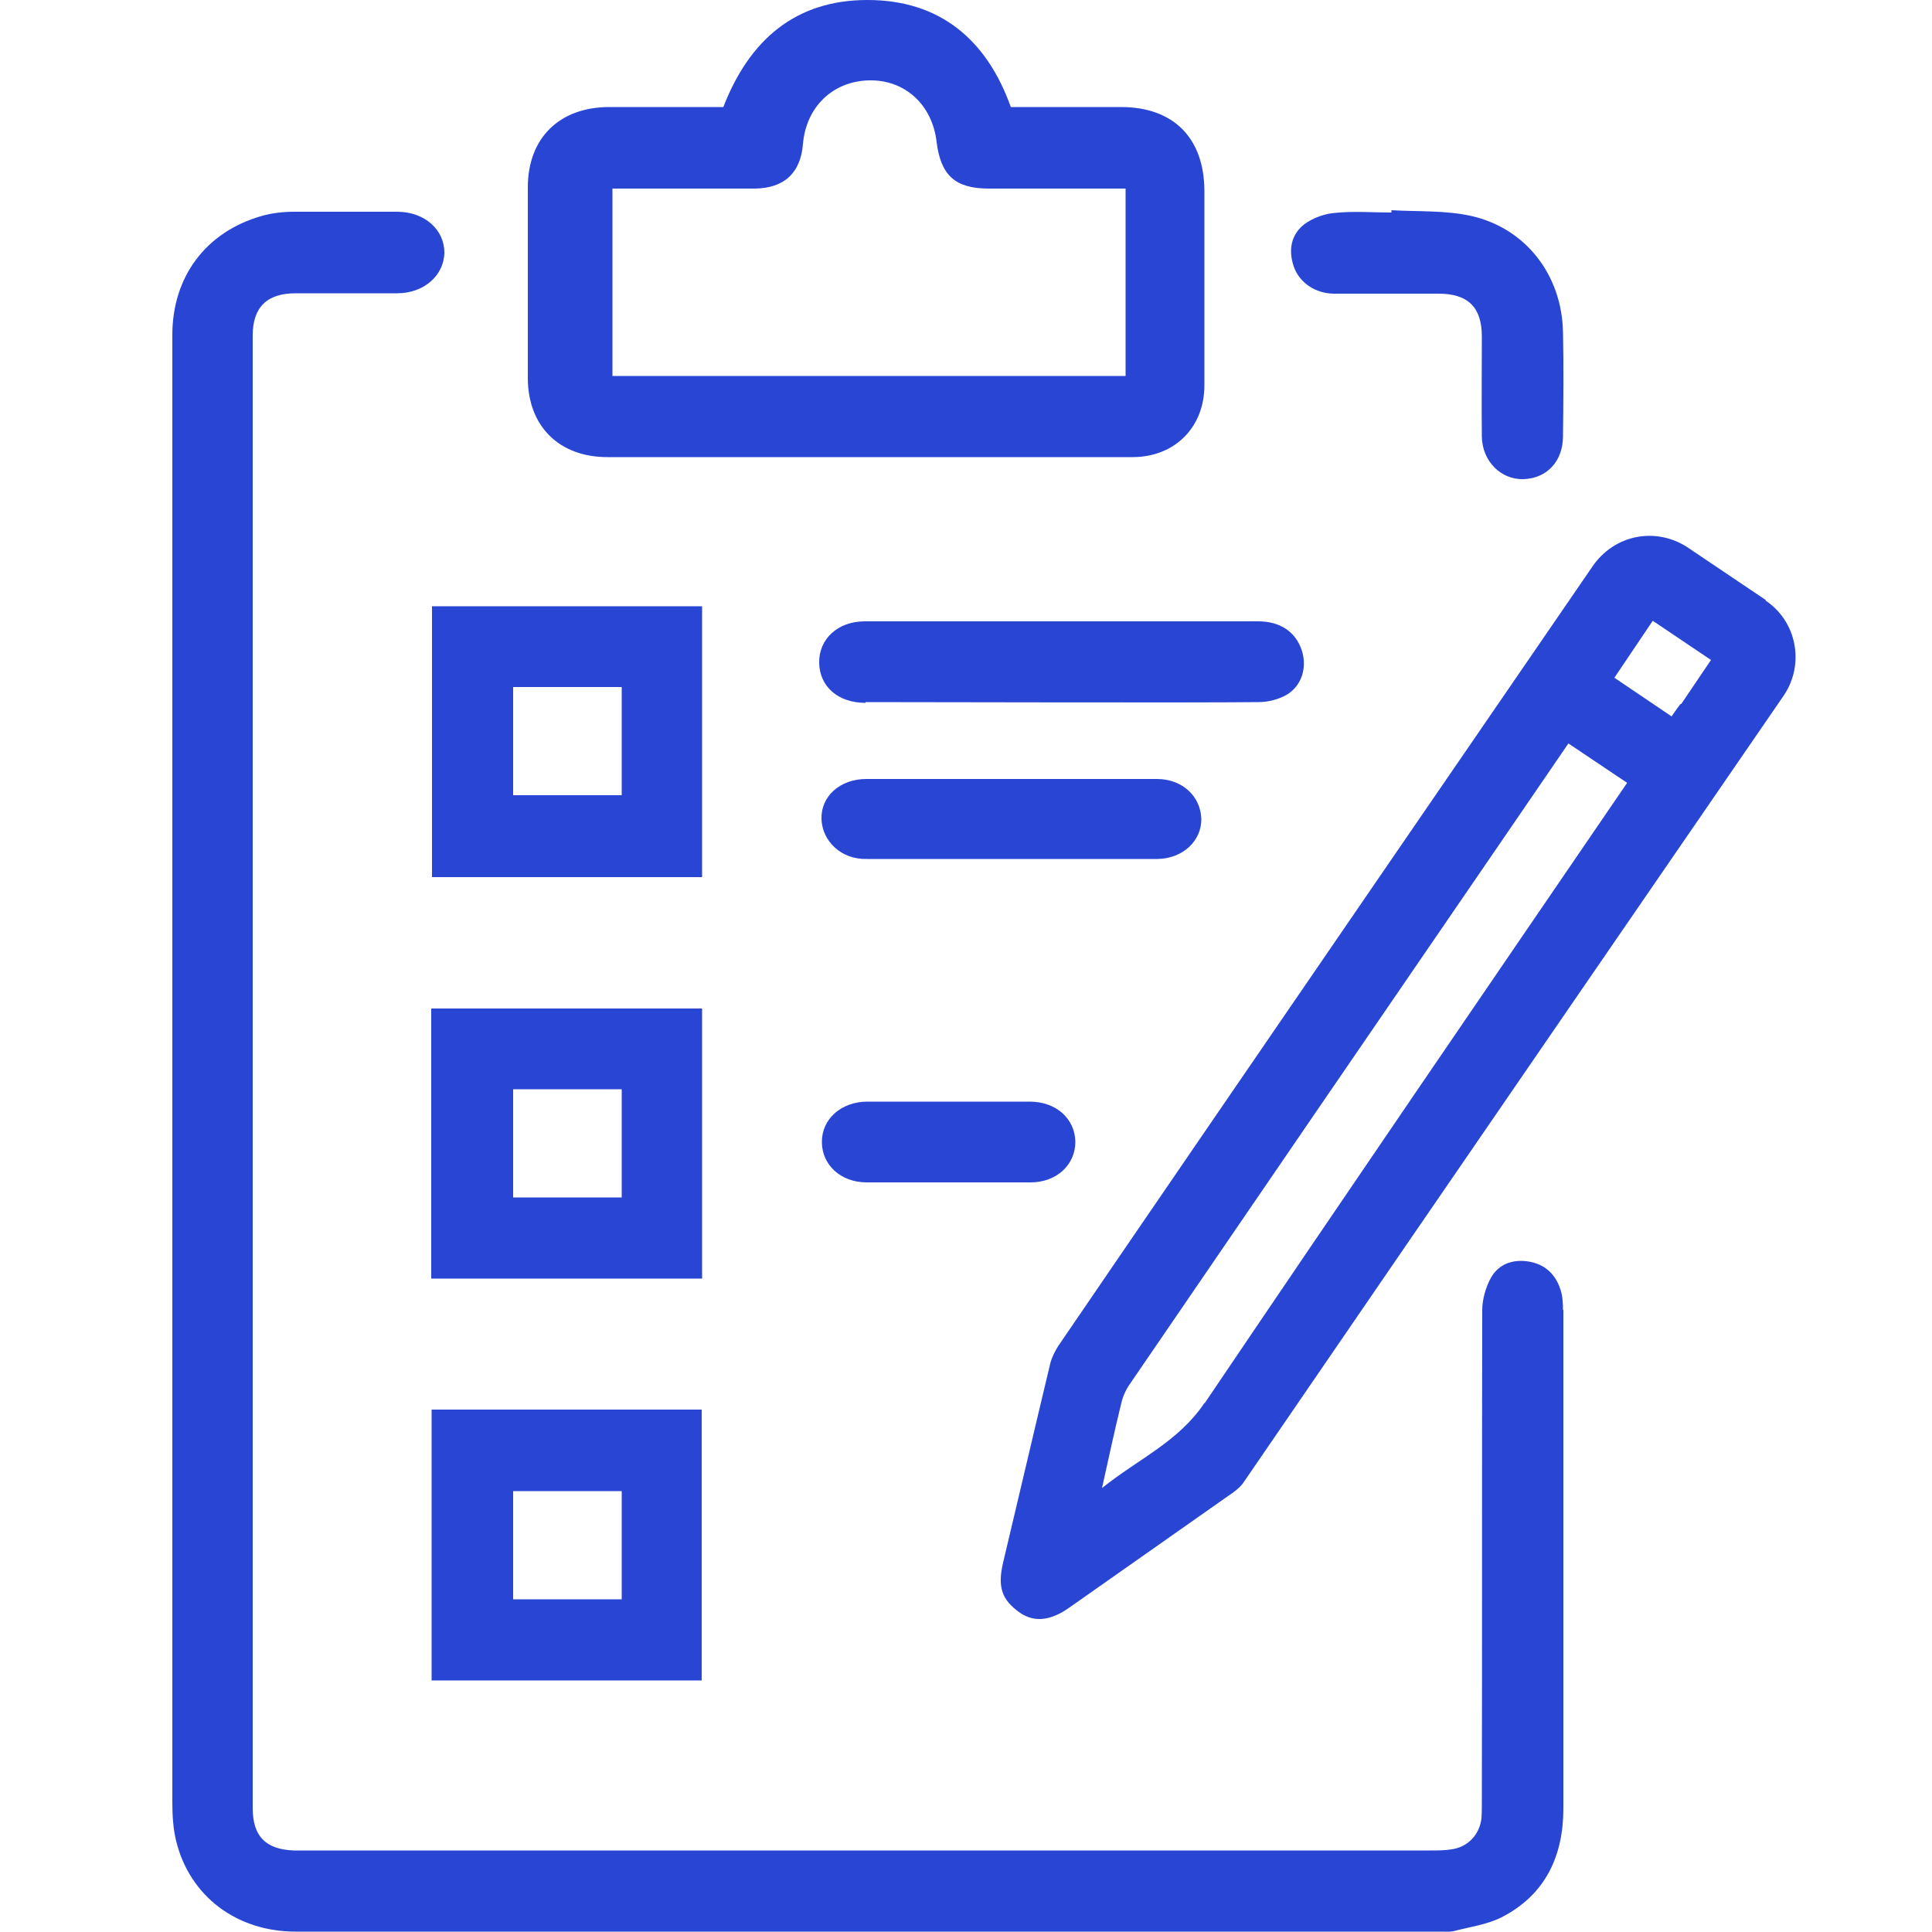 <?xml version="1.0" encoding="UTF-8"?><svg id="Layer_1" xmlns="http://www.w3.org/2000/svg" viewBox="0 0 50 50"><defs><style>.cls-1{fill:#2845d4;}</style></defs><path class="cls-1" d="M40.45,33.9c0-.18-.01-.37-.07-.54-.13-.39-.4-.64-.81-.71-.41-.07-.78,.06-.98,.41-.14,.25-.23,.57-.23,.85-.01,4.23,0,8.45-.01,12.68,0,.16,0,.32-.01,.47-.05,.42-.35,.74-.77,.8-.18,.03-.36,.03-.55,.03-9.72,0-19.44,0-29.16,0-.09,0-.17,0-.26,0-.73-.03-1.06-.37-1.06-1.1,0-12.7,0-25.41,0-38.11,0-.73,.37-1.09,1.11-1.09,.88,0,1.75,0,2.63,0,.69,0,1.21-.46,1.22-1.05,0-.6-.51-1.05-1.2-1.06-.89,0-1.78,0-2.67,0-.29,0-.59,.03-.86,.11-1.44,.41-2.31,1.57-2.31,3.08,0,6.35,0,12.69,0,19.04,0,6.31,0,12.62,0,18.93,0,.34,.02,.69,.1,1.01,.35,1.42,1.56,2.34,3.09,2.34,9.88,0,19.75,0,29.63,0,.11,0,.22,.01,.33-.01,.42-.11,.87-.17,1.25-.36,1.13-.58,1.6-1.58,1.6-2.82,0-4.3,0-8.6,0-12.9Z"/><path class="cls-1" d="M18.72,2.77C19.39,1.04,20.58,0,22.45,0c1.86,0,3.08,1.01,3.71,2.77,.95,0,1.9,0,2.85,0,1.36,0,2.15,.8,2.16,2.16,0,1.68,0,3.36,0,5.04,0,1.09-.77,1.86-1.86,1.86-4.53,0-9.06,0-13.59,0-1.25,0-2.06-.8-2.06-2.05,0-1.64,0-3.29,0-4.93,0-1.28,.82-2.08,2.11-2.08,.99,0,1.97,0,2.95,0Zm10.4,2.11c-1.2,0-2.37,0-3.53,0-.87,0-1.24-.34-1.35-1.2-.11-.97-.82-1.62-1.75-1.6-.94,.02-1.63,.69-1.71,1.65-.06,.74-.48,1.14-1.24,1.15-.97,0-1.95,0-2.92,0-.25,0-.51,0-.77,0v4.85h13.28V4.88Z"/><path class="cls-1" d="M11.18,15.69h6.99v7.01h-6.99v-7.01Zm2.1,2.09v2.8h2.81v-2.8h-2.81Z"/><path class="cls-1" d="M18.16,43.49h-6.99v-7.01h6.99v7.01Zm-2.07-4.9h-2.81v2.8h2.81v-2.8Z"/><path class="cls-1" d="M11.16,33.09v-6.99h7.01v6.99h-7.01Zm4.93-4.9h-2.81v2.8h2.81v-2.8Z"/><path class="cls-1" d="M22.4,18.19c-.71,0-1.19-.42-1.2-1.04-.01-.61,.48-1.07,1.18-1.07,3.39,0,6.79,0,10.18,0,.57,0,.97,.27,1.13,.75,.14,.43,.01,.91-.39,1.15-.21,.12-.48,.19-.72,.19-1.7,.02-8.49,0-10.18,0Z"/><path class="cls-1" d="M36.01,5.44c.69,.04,1.4,0,2.07,.15,1.41,.32,2.34,1.53,2.37,3,.02,.9,.01,1.8,0,2.7,0,.65-.42,1.09-1.02,1.11-.58,.02-1.07-.46-1.08-1.1-.01-.86,0-1.73,0-2.59,0-.76-.36-1.11-1.12-1.11-.9,0-1.8,0-2.7,0-.49,0-.91-.29-1.05-.71-.14-.42-.07-.82,.28-1.09,.22-.16,.52-.27,.79-.29,.48-.05,.97-.01,1.46-.01,0-.01,0-.03,0-.04Z"/><path class="cls-1" d="M22.44,22.23c-.68,.02-1.16-.47-1.18-1.03-.02-.59,.48-1.04,1.16-1.04,2.51,0,5.02,0,7.52,0,.65,0,1.13,.44,1.15,1.03,.01,.57-.48,1.03-1.13,1.04"/><path class="cls-1" d="M24.51,30.6c-.69,0-1.39,0-2.08,0-.67,0-1.16-.45-1.16-1.05,0-.59,.5-1.04,1.18-1.04,1.4,0,2.8,0,4.2,0,.68,0,1.17,.44,1.18,1.04,0,.59-.48,1.05-1.16,1.05-.72,0-1.44,0-2.15,0Z"/><path class="cls-1" d="M45.7,15.53l-2.02-1.36c-.39-.26-.87-.36-1.33-.27-.46,.09-.86,.36-1.13,.75,0,0-9.58,13.95-13.83,20.18-.09,.14-.17,.3-.21,.46-.41,1.71-.81,3.43-1.22,5.15-.15,.64-.03,.97,.44,1.3,.37,.25,.79,.21,1.28-.14,1.41-.99,2.83-1.99,4.24-2.98,.11-.08,.21-.17,.28-.28,4.11-6.01,13.97-20.35,13.97-20.35,.54-.81,.33-1.91-.48-2.45Zm-2.92,.54l1.5,1.01-.77,1.14h-.02c-.08,.1-.15,.21-.23,.32l-1.48-1,.99-1.47Zm-11.61,20.24c-.67,1-1.7,1.44-2.65,2.2,.18-.81,.33-1.51,.5-2.2,.04-.18,.13-.37,.24-.52,3.17-4.64,6.35-9.28,9.53-13.92,.6-.88,1.2-1.75,1.8-2.63l1.52,1.02c-3.65,5.34-7.31,10.69-10.93,16.05Z"/></svg>